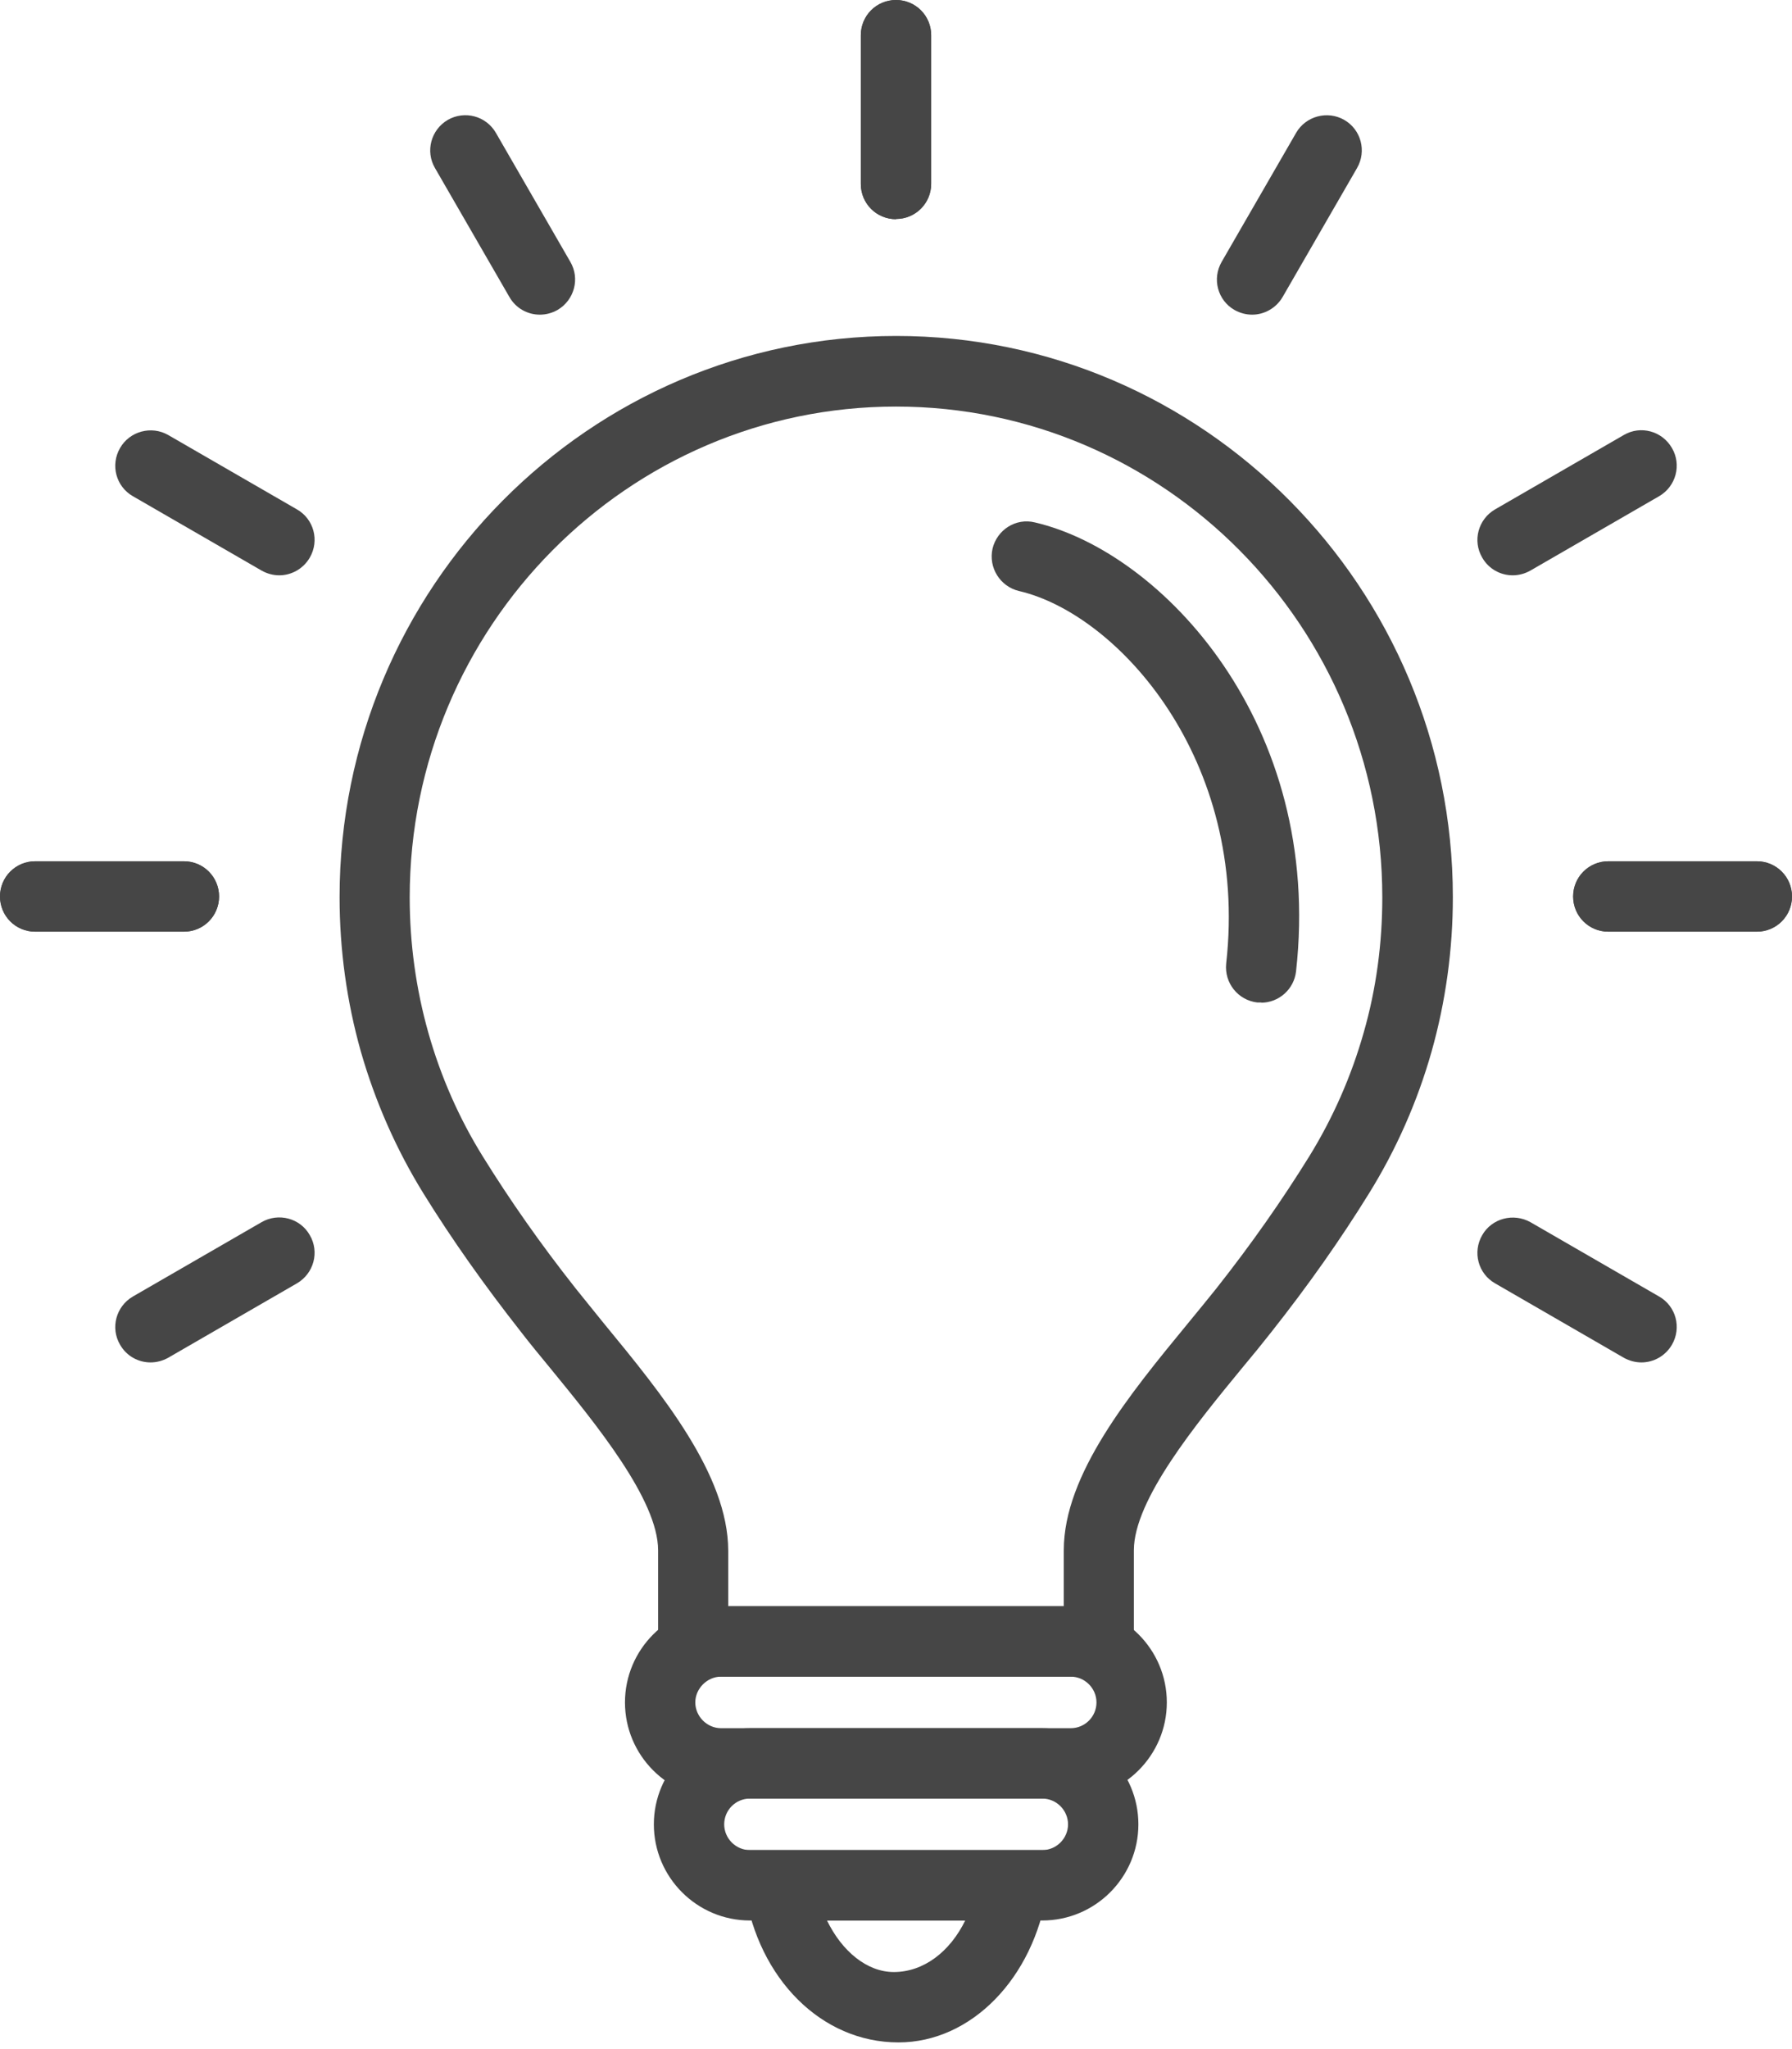 <svg width="70" height="80" viewBox="0 0 70 80" fill="none" xmlns="http://www.w3.org/2000/svg">
<g clip-path="url(#clip0_46_1926)">
<path d="M42.928 65.459H27.081C26.714 65.459 26.364 65.31 26.11 65.056C25.856 64.794 25.707 64.444 25.707 64.076V60.524C25.707 58.555 23.266 55.58 21.49 53.41C21.087 52.92 20.694 52.447 20.352 52.001C18.909 50.164 17.657 48.396 16.546 46.602C15.479 44.879 14.656 43.006 14.096 41.055C13.545 39.104 13.265 37.074 13.265 35.026C13.265 22.942 23.021 13.116 35.009 13.116C46.996 13.116 56.752 22.951 56.752 35.026C56.752 37.074 56.472 39.104 55.921 41.055C55.37 42.998 54.547 44.87 53.471 46.602C52.36 48.396 51.117 50.164 49.665 52.001C49.315 52.447 48.93 52.92 48.519 53.41C46.734 55.58 44.292 58.555 44.292 60.524V64.076C44.292 64.444 44.153 64.794 43.89 65.047C43.636 65.31 43.286 65.45 42.919 65.45L42.928 65.459ZM28.455 62.711H41.554V60.524C41.554 57.566 44.126 54.434 46.401 51.669C46.795 51.188 47.171 50.733 47.513 50.304C48.895 48.554 50.076 46.865 51.135 45.159C52.071 43.645 52.789 42.009 53.27 40.311C53.76 38.605 53.996 36.829 53.996 35.035C53.996 24.465 45.474 15.873 35 15.873C24.526 15.873 16.004 24.474 16.004 35.035C16.004 36.829 16.249 38.605 16.73 40.311C17.211 42.017 17.929 43.654 18.865 45.159C19.924 46.865 21.105 48.554 22.488 50.304C22.829 50.733 23.205 51.188 23.59 51.669C25.865 54.434 28.438 57.575 28.446 60.532V62.72L28.455 62.711Z" fill="#464646"/>
<path d="M49.271 39.139C49.219 39.139 49.166 39.139 49.114 39.139C48.361 39.051 47.819 38.377 47.898 37.616C48.79 29.671 43.68 23.975 39.804 23.074C39.069 22.899 38.605 22.164 38.771 21.42C38.946 20.685 39.681 20.212 40.425 20.396C45.395 21.551 51.704 28.28 50.627 37.922C50.549 38.622 49.954 39.147 49.263 39.147L49.271 39.139Z" fill="#464646"/>
<path d="M35 8.557C34.239 8.557 33.626 7.945 33.626 7.184V1.374C33.626 0.613 34.239 0 35 0C35.761 0 36.374 0.613 36.374 1.374V7.175C36.374 7.936 35.761 8.549 35 8.549V8.557Z" fill="#464646"/>
<path d="M68.626 36.374H62.825C62.064 36.374 61.451 35.761 61.451 35C61.451 34.239 62.064 33.626 62.825 33.626H68.626C69.388 33.626 70 34.239 70 35C70 35.761 69.388 36.374 68.626 36.374Z" fill="#464646"/>
<path d="M7.184 36.374H1.374C0.613 36.374 0 35.761 0 35C0 34.239 0.613 33.626 1.374 33.626H7.184C7.945 33.626 8.557 34.239 8.557 35C8.557 35.761 7.945 36.374 7.184 36.374Z" fill="#464646"/>
<path d="M48.913 12.285C48.676 12.285 48.44 12.224 48.221 12.101C47.565 11.725 47.338 10.885 47.723 10.22L50.628 5.189C51.004 4.533 51.853 4.305 52.509 4.681C53.165 5.058 53.393 5.898 53.008 6.563L50.103 11.594C49.849 12.031 49.385 12.285 48.913 12.285Z" fill="#464646"/>
<path d="M35 8.557C34.239 8.557 33.626 7.945 33.626 7.184V1.374C33.626 0.613 34.239 0 35 0C35.761 0 36.374 0.613 36.374 1.374V7.175C36.374 7.936 35.761 8.549 35 8.549V8.557Z" fill="#464646"/>
<path d="M21.087 12.285C20.615 12.285 20.151 12.04 19.898 11.594L16.992 6.562C16.608 5.906 16.835 5.066 17.491 4.681C18.148 4.305 18.988 4.524 19.372 5.189L22.277 10.22C22.663 10.876 22.435 11.716 21.779 12.101C21.56 12.224 21.324 12.285 21.087 12.285Z" fill="#464646"/>
<path d="M10.911 22.461C10.675 22.461 10.439 22.4 10.22 22.277L5.189 19.372C4.532 18.996 4.305 18.156 4.69 17.491C5.066 16.835 5.915 16.608 6.571 16.984L11.602 19.889C12.259 20.265 12.486 21.105 12.101 21.77C11.848 22.207 11.384 22.461 10.911 22.461Z" fill="#464646"/>
<path d="M64.12 53.191C63.884 53.191 63.648 53.13 63.429 53.008L58.398 50.102C57.741 49.726 57.514 48.886 57.899 48.221C58.275 47.565 59.115 47.346 59.78 47.714L64.811 50.619C65.468 50.995 65.695 51.835 65.31 52.5C65.056 52.938 64.593 53.191 64.12 53.191Z" fill="#464646"/>
<path d="M7.184 36.374H1.374C0.613 36.374 0 35.761 0 35C0 34.239 0.613 33.626 1.374 33.626H7.184C7.945 33.626 8.557 34.239 8.557 35C8.557 35.761 7.945 36.374 7.184 36.374Z" fill="#464646"/>
<path d="M68.626 36.374H62.825C62.064 36.374 61.451 35.761 61.451 35C61.451 34.239 62.064 33.626 62.825 33.626H68.626C69.388 33.626 70 34.239 70 35C70 35.761 69.388 36.374 68.626 36.374Z" fill="#464646"/>
<path d="M5.88 53.191C5.407 53.191 4.944 52.946 4.69 52.5C4.305 51.844 4.532 51.004 5.189 50.619L10.22 47.714C10.876 47.337 11.725 47.556 12.101 48.221C12.486 48.877 12.259 49.718 11.602 50.102L6.571 53.008C6.352 53.13 6.116 53.191 5.88 53.191Z" fill="#464646"/>
<path d="M59.089 22.461C58.616 22.461 58.153 22.216 57.899 21.77C57.514 21.114 57.741 20.274 58.398 19.889L63.429 16.984C64.085 16.599 64.925 16.826 65.31 17.491C65.695 18.148 65.468 18.988 64.811 19.372L59.78 22.277C59.561 22.4 59.325 22.461 59.089 22.461Z" fill="#464646"/>
<path d="M41.825 70.219H28.166C26.093 70.219 24.413 68.53 24.413 66.465C24.413 64.4 26.093 62.711 28.166 62.711H41.825C43.899 62.711 45.579 64.4 45.579 66.465C45.579 68.53 43.89 70.219 41.825 70.219ZM28.166 65.459C27.624 65.459 27.16 65.923 27.16 66.465C27.16 67.008 27.615 67.471 28.166 67.471H41.825C42.385 67.471 42.831 67.016 42.831 66.465C42.831 65.914 42.376 65.459 41.825 65.459H28.166Z" fill="#464646"/>
<path d="M35.096 79.739C32.078 79.739 29.628 77.245 29.094 73.815L28.849 72.231H41.151L40.906 73.815C40.373 77.245 37.931 79.739 35.096 79.739ZM32.305 74.979C32.891 76.186 33.871 76.991 34.913 76.991C36.085 76.991 37.109 76.195 37.704 74.979H32.305Z" fill="#464646"/>
<path d="M40.714 74.979H29.295C27.221 74.979 25.541 73.29 25.541 71.225C25.541 69.16 27.23 67.471 29.295 67.471H40.714C42.788 67.471 44.468 69.16 44.468 71.225C44.468 73.29 42.788 74.979 40.714 74.979ZM29.295 70.219C28.735 70.219 28.289 70.674 28.289 71.225C28.289 71.776 28.744 72.231 29.295 72.231H40.714C41.265 72.231 41.72 71.776 41.72 71.225C41.72 70.674 41.265 70.219 40.714 70.219H29.295Z" fill="#464646"/>
</g>
<defs>
<clipPath id="clip0_46_1926">
<rect width="70" height="79.739" fill="white"/>
</clipPath>
</defs>
</svg>
